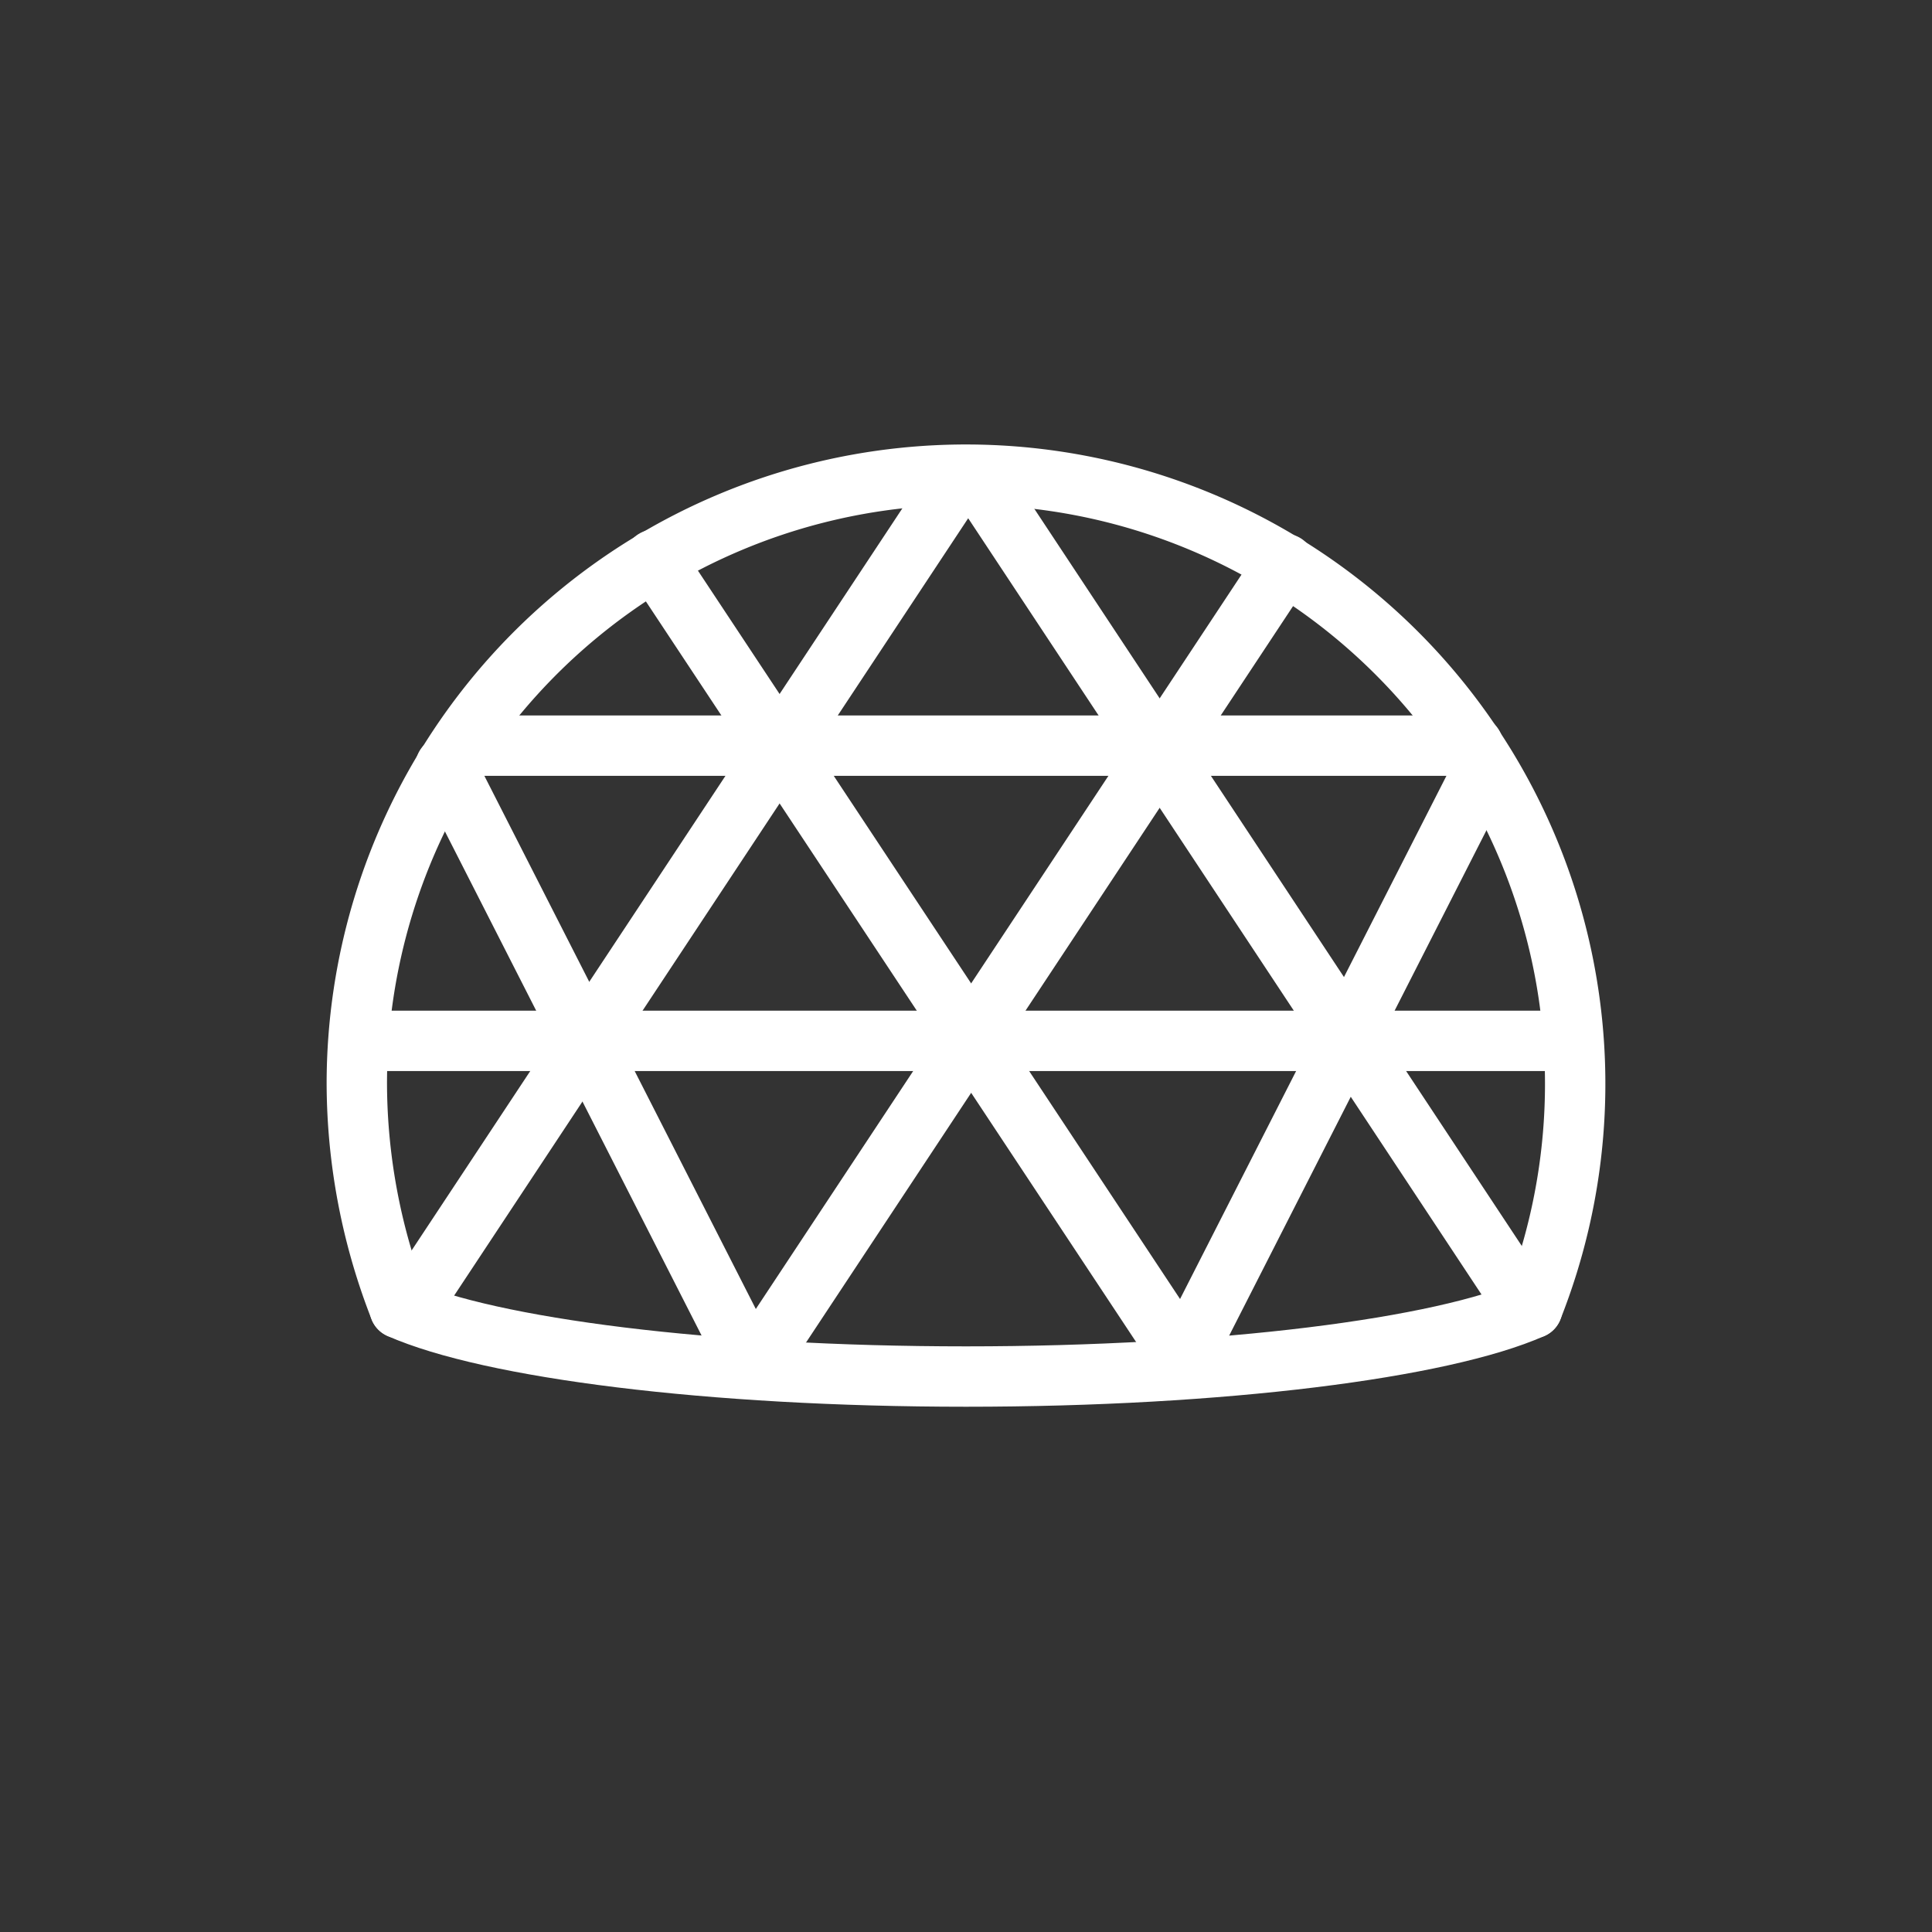 <?xml version="1.0" encoding="UTF-8"?>
<svg xmlns="http://www.w3.org/2000/svg" id="Ebene_2" data-name="Ebene 2" viewBox="0 0 32 32">
  <rect x="0" y="0" width="32" height="32" fill="#333333" stroke="none"/>
  <defs>
    <style>.cls-1,.cls-2{fill:none;}.cls-1{stroke:#fff;stroke-linecap:round;stroke-linejoin:round;}</style>
  </defs>
  <path class="cls-1" d="M25.38,21.67c-1.49.66-5.13,1.13-9.38,1.13s-7.89-.47-9.38-1.13"></path>
  <path class="cls-1" d="M6.62,21.67a10.27,10.27,0,0,1-.71-3.73,10.09,10.09,0,1,1,19.47,3.73"></path>
  <line class="cls-1" x1="6.75" y1="21.72" x2="15.77" y2="8.08"></line>
  <line class="cls-1" x1="12.39" y1="22.53" x2="7.38" y2="12.69"></line>
  <line class="cls-1" x1="19.59" y1="22.53" x2="24.6" y2="12.69"></line>
  <line class="cls-1" x1="6.23" y1="17.24" x2="25.86" y2="17.24"></line>
  <line class="cls-1" x1="7.72" y1="12.35" x2="24.4" y2="12.35"></line>
  <line class="cls-1" x1="25.21" y1="21.55" x2="16.19" y2="7.91"></line>
  <line class="cls-1" x1="19.67" y1="22.61" x2="10.84" y2="9.27"></line>
  <line class="cls-1" x1="12.55" y1="22.54" x2="21.28" y2="9.34"></line>
  <circle class="cls-2" cx="16" cy="16" r="12.5"></circle>
</svg>
